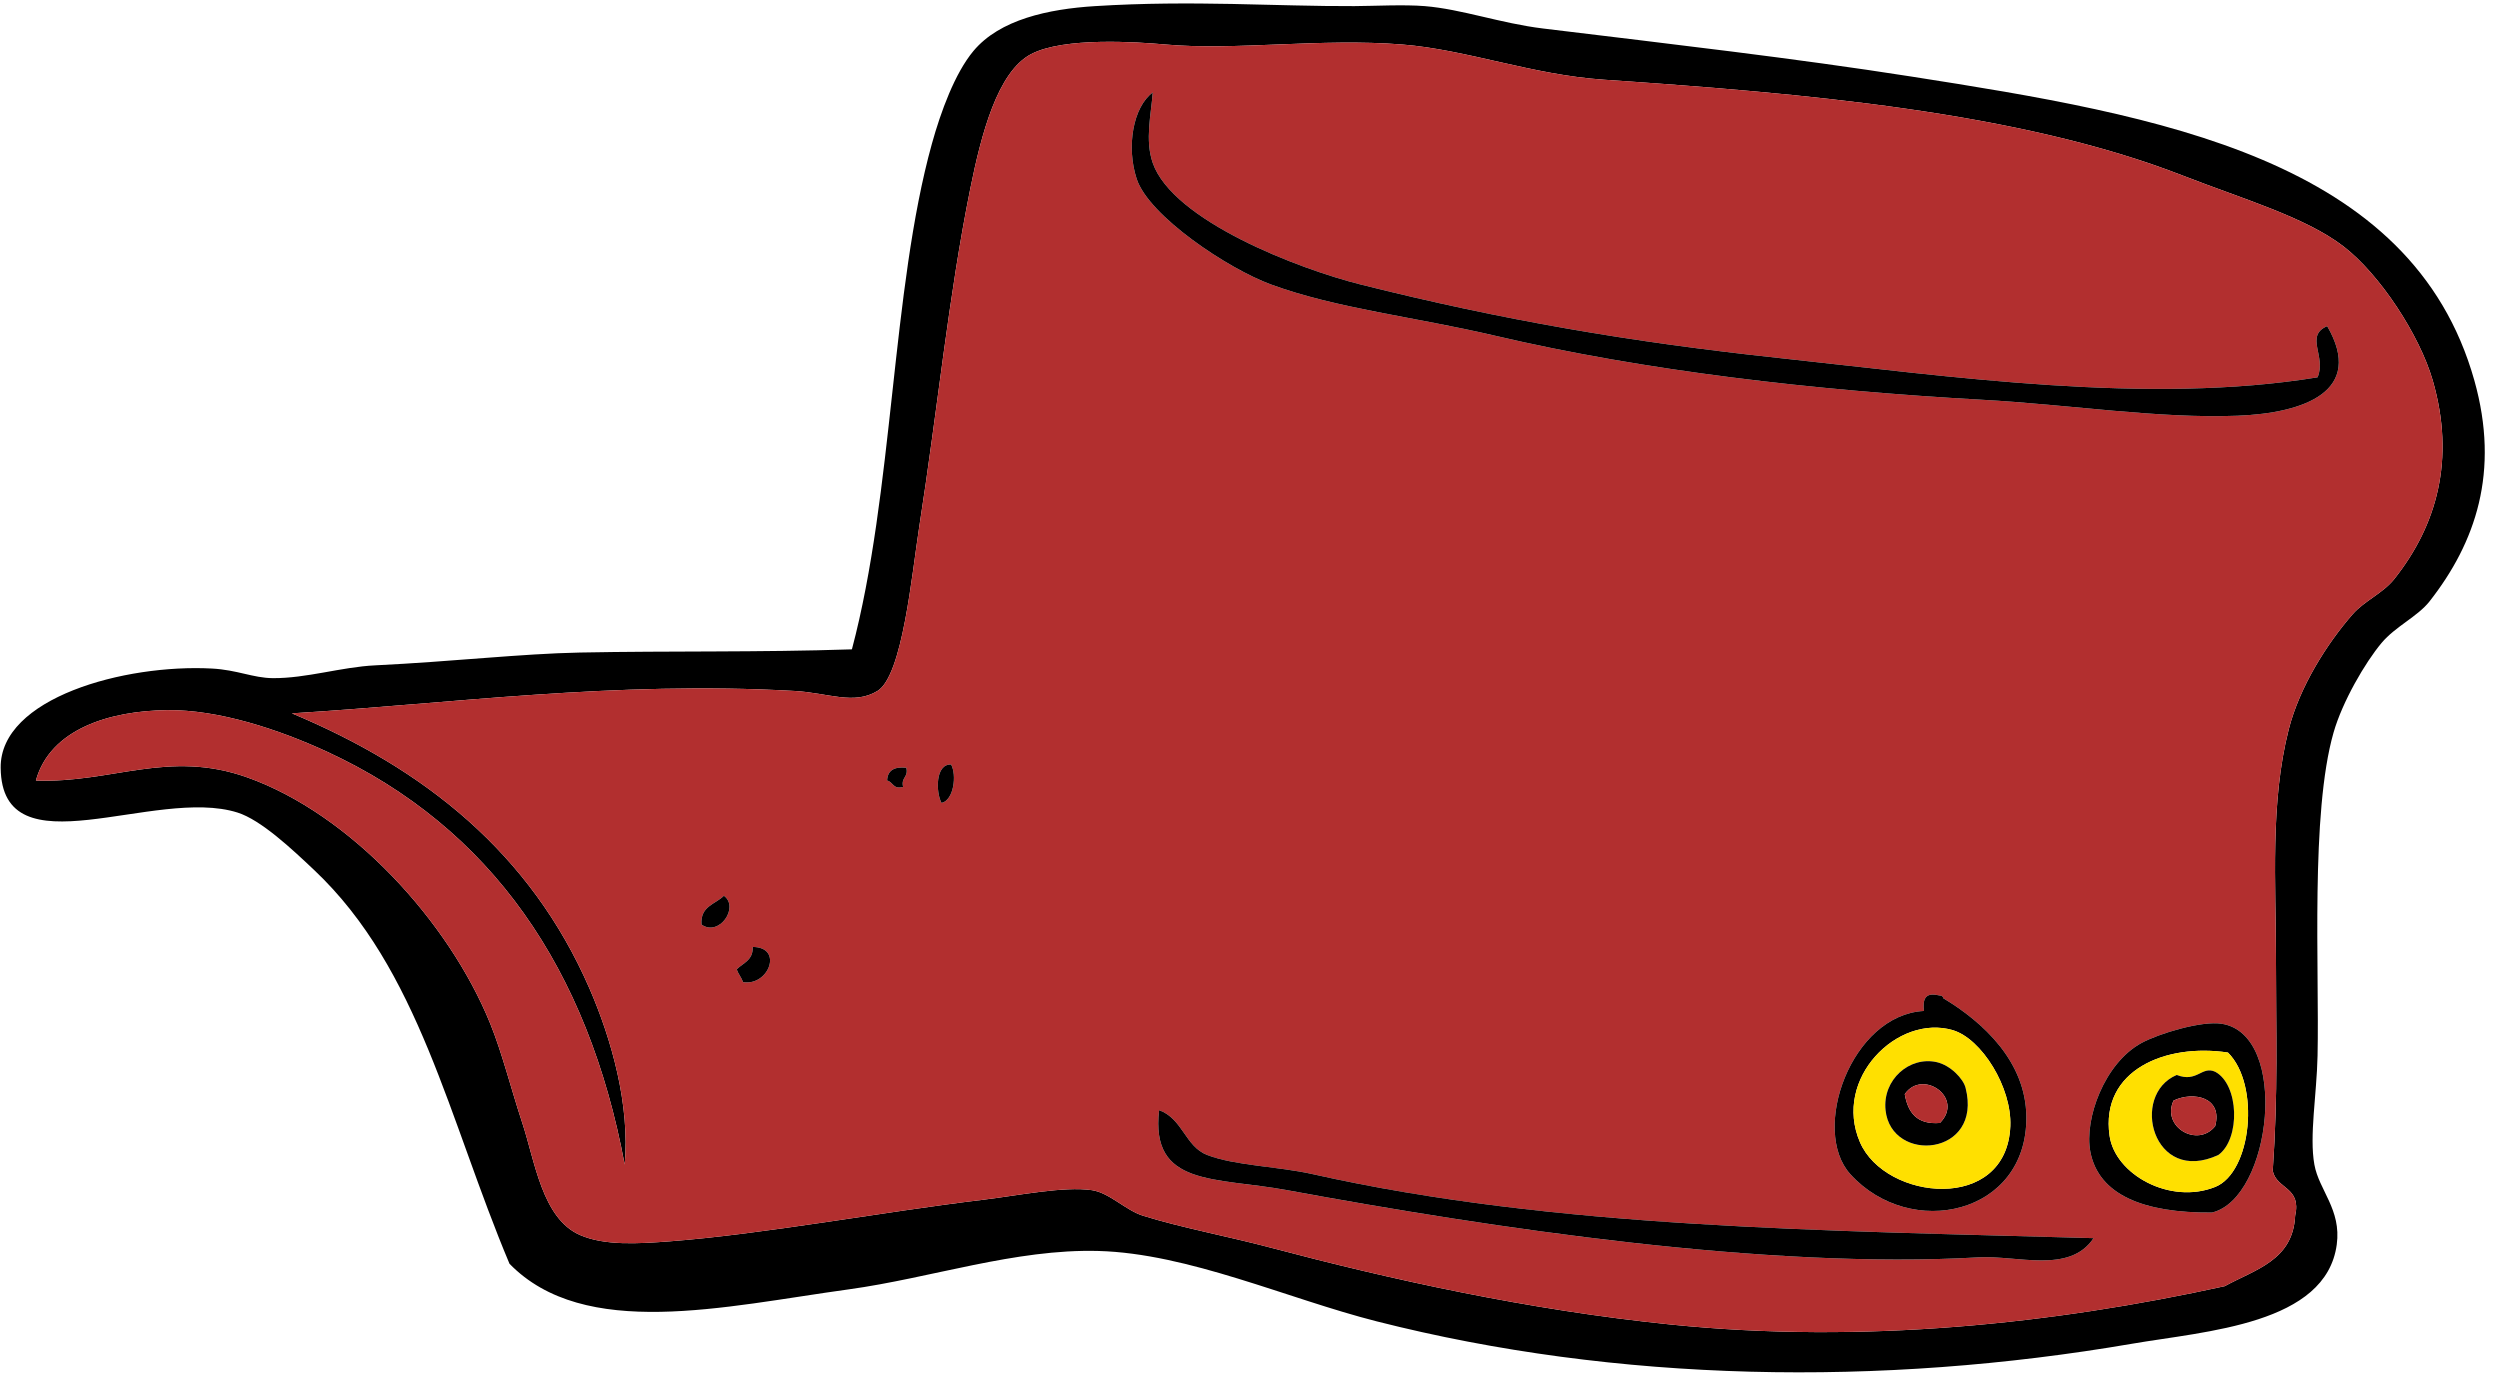 <?xml version="1.0" encoding="UTF-8"?><svg xmlns="http://www.w3.org/2000/svg" xmlns:xlink="http://www.w3.org/1999/xlink" height="1876.0" preserveAspectRatio="xMidYMid meet" version="1.0" viewBox="-0.9 -4.7 3381.5 1876.0" width="3381.5" zoomAndPan="magnify"><g fill-rule="evenodd"><g id="change1_1"><path d="M 1259.598 189.688 C 1271.613 146.422 1290.707 94.223 1315.848 64.172 C 1351.457 21.645 1416.988 7.531 1480.363 3.57 C 1613.098 -4.727 1725.078 4.082 1830.969 3.57 C 1856.781 3.449 1897.961 1.266 1926.172 3.57 C 1976.359 7.672 2028.703 26.852 2086.355 33.859 C 2262.742 55.336 2424.414 73.797 2584.109 98.797 C 2920.852 151.5 3261.633 209.852 3345.941 510 C 3380.633 633.527 3347.633 729.195 3285.34 808.668 C 3269.238 829.203 3239.102 842.629 3220.406 864.938 C 3198.145 891.531 3167.492 944.211 3155.473 986.125 C 3124.078 1095.754 3136.324 1306.012 3133.828 1423.316 C 3132.695 1476.289 3122.555 1531.668 3129.52 1570.484 C 3135.703 1605.184 3166.215 1631.297 3159.801 1678.695 C 3145.227 1786.594 2983.414 1795.609 2882.777 1812.867 C 2542.512 1871.273 2186.699 1865.32 1861.266 1782.57 C 1740.5 1751.875 1606.41 1690.633 1484.691 1687.359 C 1372.332 1684.328 1258.223 1723.977 1147.051 1739.297 C 978.395 1762.531 789.66 1808.641 688.238 1704.656 C 605.848 1508.824 566.129 1306.445 424.191 1172.258 C 393.41 1143.145 352.02 1104.344 320.316 1094.344 C 208.41 1059.008 1.395 1176.137 0.004 1033.754 C -0.902 939.258 167.691 893.273 285.691 899.566 C 319.941 901.391 341.285 912.297 367.941 912.551 C 413.254 912.984 461.004 897.43 506.457 895.254 C 612.363 890.109 704.348 879.469 783.457 877.922 C 907.27 875.52 1024.113 877.828 1151.395 873.602 C 1207.754 661.406 1204.785 387.145 1259.598 189.688 M 393.895 960.172 C 572.848 1034.859 716.473 1148.52 796.457 1332.418 C 826.254 1400.941 851.332 1489.754 844.051 1570.484 C 794.77 1306.289 663.941 1114.93 441.535 1012.109 C 375.551 981.617 294.285 955.008 225.098 955.836 C 147.645 956.766 66.941 981.305 47.629 1051.07 C 150.395 1054.867 226.629 1008.848 333.316 1046.734 C 473.301 1096.457 606.066 1241.355 662.254 1380.02 C 678.379 1419.809 690.363 1468.297 705.535 1514.211 C 722.77 1566.273 732.348 1643.203 783.457 1665.711 C 816.645 1680.316 862.082 1677.602 904.66 1674.359 C 1031.754 1664.672 1192.77 1634.488 1328.863 1618.09 C 1375.785 1612.438 1438.16 1599.566 1476.02 1605.109 C 1499.738 1608.598 1521.707 1632.422 1545.285 1639.738 C 1598.113 1656.148 1658.629 1667.184 1718.422 1683.031 C 1878.57 1725.477 2065.66 1767.195 2259.488 1786.906 C 2519.609 1813.359 2776.496 1785.887 3008.293 1734.969 C 3049.254 1712.406 3100.602 1700.289 3103.527 1639.738 C 3112.352 1600.645 3078.605 1604.07 3073.227 1579.148 C 3080.625 1470.797 3077.555 1395.52 3077.574 1289.141 C 3077.574 1192 3069.453 1081.277 3094.871 981.816 C 3109.586 924.312 3146.426 865.977 3181.445 825.977 C 3197.195 807.996 3222.426 797.672 3237.723 778.367 C 3295.273 705.809 3320.465 616.688 3289.668 510 C 3271.961 448.656 3218.016 366.125 3168.461 328.203 C 3116.863 288.734 3031.008 263.832 2952.039 232.98 C 2729.93 146.234 2436.332 121.398 2168.582 103.117 C 2071.574 96.516 1983.297 62.555 1895.875 55.508 C 1785.836 46.633 1670.258 64.031 1575.566 55.508 C 1537.145 52.062 1438.27 45.203 1393.785 68.492 C 1348.254 92.32 1326.348 177.07 1311.535 250.289 C 1282.035 396.191 1267.457 547.785 1242.27 709.117 C 1232.613 771.008 1219.863 909.234 1186.004 929.875 C 1153.957 949.406 1119.832 932.5 1073.473 929.875 C 831.16 916.105 607.363 947.156 393.895 960.172" fill="inherit"/></g><g id="change2_1"><path d="M 1073.473 929.875 C 1119.832 932.5 1153.957 949.406 1186.008 929.875 C 1219.863 909.234 1232.613 771.008 1242.27 709.117 C 1267.461 547.781 1282.035 396.188 1311.535 250.289 C 1326.348 177.07 1348.258 92.32 1393.789 68.492 C 1438.27 45.203 1537.145 52.062 1575.57 55.508 C 1670.254 64.031 1785.836 46.633 1895.875 55.508 C 1983.297 62.555 2071.578 96.516 2168.586 103.117 C 2436.34 121.398 2729.945 146.234 2952.051 232.977 C 3031.027 263.828 3116.871 288.734 3168.449 328.203 C 3218.012 366.125 3271.973 448.656 3289.676 510 C 3320.457 616.688 3295.277 705.805 3237.73 778.367 C 3222.434 797.672 3197.191 807.992 3181.465 825.977 C 3146.43 865.977 3109.578 924.312 3094.871 981.816 C 3069.445 1081.273 3077.574 1192 3077.574 1289.141 C 3077.555 1395.516 3080.629 1470.797 3073.234 1579.148 C 3078.613 1604.074 3112.348 1600.641 3103.527 1639.734 C 3100.594 1700.289 3049.258 1712.406 3008.293 1734.969 C 2776.492 1785.887 2519.594 1813.359 2259.48 1786.906 C 2065.648 1767.195 1878.57 1725.477 1718.426 1683.031 C 1658.633 1667.184 1598.117 1656.148 1545.289 1639.734 C 1521.707 1632.422 1499.742 1608.594 1476.02 1605.113 C 1438.16 1599.562 1375.789 1612.438 1328.863 1618.086 C 1192.77 1634.484 1031.754 1664.672 904.66 1674.359 C 862.082 1677.602 816.645 1680.316 783.457 1665.711 C 732.348 1643.203 722.77 1566.273 705.535 1514.211 C 690.363 1468.297 678.379 1419.805 662.254 1380.016 C 606.066 1241.352 473.301 1096.453 333.316 1046.734 C 226.629 1008.844 150.395 1054.867 47.629 1051.07 C 66.941 981.305 147.645 956.766 225.098 955.836 C 294.285 955.008 375.551 981.617 441.535 1012.109 C 663.941 1114.93 794.77 1306.289 844.051 1570.484 C 851.332 1489.754 826.254 1400.938 796.457 1332.418 C 716.473 1148.52 572.848 1034.859 393.895 960.172 C 607.363 947.156 831.16 916.102 1073.473 929.875 M 1558.27 120.43 C 1531.863 139.875 1522.238 193.562 1536.617 237.312 C 1553.066 287.359 1659.613 358.594 1718.426 380.141 C 1806.863 412.57 1911.828 423.734 2021.41 449.398 C 2223.523 496.758 2452.492 523.359 2679.344 535.969 C 2800.246 542.688 2918.965 561.781 3025.609 557.609 C 3116.34 554.07 3197.762 524.109 3146.836 436.422 C 3115.973 449.75 3146.184 477.469 3133.84 505.672 C 2904.973 543.234 2639.273 504.688 2406.66 479.688 C 2203.539 457.891 2031.625 428.281 1839.609 380.141 C 1755.688 359.094 1585.43 293.812 1558.27 215.656 C 1547.488 184.695 1556.273 149.086 1558.27 120.43 M 1285.566 1029.422 C 1264.098 1028.328 1264.879 1067.109 1272.598 1081.359 C 1289.223 1077.641 1293.395 1043.789 1285.566 1029.422 M 1224.973 1033.754 C 1208.805 1032.008 1199.566 1037.203 1199.02 1051.07 C 1207.254 1052.898 1206.832 1063.43 1220.645 1059.719 C 1217.504 1046.469 1228.113 1047 1224.973 1033.754 M 978.254 1206.883 C 966.77 1218.508 946.066 1220.852 947.957 1245.844 C 971.707 1262.766 999.488 1222.492 978.254 1206.883 M 1017.207 1276.141 C 1017.957 1294.195 1004.191 1297.766 995.551 1306.445 C 997.816 1312.844 1001.961 1317.352 1004.223 1323.766 C 1039.051 1329.273 1058.93 1276.285 1017.207 1276.141 M 2627.418 1345.395 C 2627.277 1341.203 2622.121 1342.062 2618.742 1341.078 C 2602.73 1338.051 2599.613 1347.93 2601.426 1362.719 C 2503.074 1367.992 2447.789 1523.773 2501.852 1583.461 C 2583.031 1673.023 2741.477 1638.609 2739.945 1505.566 C 2739.09 1431.062 2681.668 1377.953 2627.418 1345.395 M 2990.977 1635.398 C 3071.727 1616.273 3096.52 1394.254 3003.996 1380.016 C 2976.699 1375.844 2919.293 1393.227 2895.785 1405.992 C 2845.387 1433.336 2818.07 1509.172 2826.504 1553.172 C 2837.668 1611.344 2898.289 1636.141 2990.977 1635.398 M 1566.91 1496.898 C 1554.898 1600.688 1642.223 1587.07 1740.062 1605.113 C 2019.203 1656.609 2390.098 1712.477 2675.023 1696.008 C 2727.766 1692.961 2798.371 1718.754 2830.844 1670.031 C 2468.809 1659.617 2102.133 1657.141 1774.688 1583.461 C 1727.582 1572.875 1669.477 1572.055 1631.852 1557.5 C 1602.129 1546 1598.895 1508.523 1566.91 1496.898" fill="#b22f2f"/></g><g id="change1_2"><path d="M 1558.27 120.43 C 1531.863 139.875 1522.238 193.562 1536.613 237.312 C 1553.066 287.359 1659.613 358.594 1718.422 380.141 C 1806.859 412.574 1911.828 423.734 2021.402 449.398 C 2223.527 496.758 2452.512 523.359 2679.336 535.973 C 2800.242 542.688 2918.973 561.785 3025.617 557.609 C 3116.332 554.074 3197.766 524.109 3146.836 436.422 C 3115.977 449.754 3146.172 477.469 3133.832 505.672 C 2904.965 543.234 2639.277 504.688 2406.645 479.688 C 2203.535 457.891 2031.621 428.285 1839.609 380.141 C 1755.688 359.094 1585.426 293.812 1558.27 215.66 C 1547.488 184.695 1556.27 149.086 1558.27 120.43" fill="inherit"/></g><g id="change1_3"><path d="M 1285.57 1029.422 C 1264.102 1028.328 1264.879 1067.109 1272.602 1081.359 C 1289.219 1077.641 1293.391 1043.789 1285.57 1029.422" fill="inherit"/></g><g id="change1_4"><path d="M 1224.969 1033.754 C 1208.801 1032.008 1199.57 1037.203 1199.02 1051.07 C 1207.25 1052.898 1206.828 1063.43 1220.641 1059.719 C 1217.5 1046.469 1228.109 1047 1224.969 1033.754" fill="inherit"/></g><g id="change1_5"><path d="M 978.254 1206.887 C 966.77 1218.508 946.066 1220.852 947.957 1245.844 C 971.707 1262.766 999.488 1222.492 978.254 1206.887" fill="inherit"/></g><g id="change1_6"><path d="M 1017.211 1276.141 C 1017.961 1294.199 1004.191 1297.766 995.551 1306.445 C 997.816 1312.844 1001.961 1317.352 1004.219 1323.766 C 1039.051 1329.273 1058.93 1276.285 1017.211 1276.141" fill="inherit"/></g><g id="change1_7"><path d="M 2739.934 1505.566 C 2741.465 1638.609 2583.016 1673.023 2501.863 1583.465 C 2447.773 1523.773 2503.074 1367.996 2601.43 1362.719 C 2599.598 1347.93 2602.727 1338.051 2618.738 1341.082 C 2622.102 1342.066 2627.281 1341.207 2627.398 1345.395 C 2681.672 1377.953 2739.094 1431.066 2739.934 1505.566 M 2640.383 1388.691 C 2565.91 1366.773 2477.828 1454.137 2514.848 1540.188 C 2548.957 1619.418 2713.395 1636.566 2718.289 1518.551 C 2720.457 1466.309 2679.504 1400.207 2640.383 1388.691" fill="inherit"/></g><g id="change1_8"><path d="M 2826.504 1553.172 C 2818.066 1509.172 2845.387 1433.336 2895.785 1405.992 C 2919.285 1393.227 2976.711 1375.844 3003.992 1380.02 C 3096.527 1394.254 3071.719 1616.273 2990.98 1635.398 C 2898.293 1636.145 2837.672 1611.348 2826.504 1553.172 M 3012.637 1418.977 C 2928.648 1406.188 2839.875 1442.578 2852.492 1531.523 C 2859.918 1583.91 2934.348 1625.105 2995.328 1600.773 C 3044.777 1581.051 3056.672 1462.656 3012.637 1418.977" fill="inherit"/></g><g id="change3_1"><path d="M 2718.285 1518.551 C 2713.395 1636.566 2548.965 1619.414 2514.867 1540.188 C 2477.832 1454.133 2565.922 1366.773 2640.391 1388.688 C 2679.512 1400.203 2720.469 1466.305 2718.285 1518.551 M 2618.746 1431.977 C 2582.059 1423.664 2545.176 1455.453 2549.496 1496.898 C 2557.074 1569.742 2681.449 1559.227 2657.699 1466.605 C 2654.562 1454.363 2637.371 1436.188 2618.746 1431.977" fill="#ffe000"/></g><g id="change3_2"><path d="M 2995.316 1600.773 C 2934.336 1625.102 2859.926 1583.906 2852.48 1531.527 C 2839.859 1442.582 2928.633 1406.191 3012.625 1418.98 C 3056.656 1462.66 3044.77 1581.051 2995.316 1600.773 M 2995.316 1444.957 C 2977.184 1436.582 2970.977 1460.102 2943.375 1449.289 C 2879.766 1475.926 2910.727 1598.766 2999.648 1557.504 C 3029.73 1535.824 3027.762 1462.152 2995.316 1444.957" fill="#ffe000"/></g><g id="change1_9"><path d="M 2657.711 1466.602 C 2681.449 1559.227 2557.082 1569.742 2549.496 1496.898 C 2545.172 1455.453 2582.07 1423.664 2618.738 1431.977 C 2637.375 1436.188 2654.566 1454.359 2657.711 1466.602 M 2575.457 1475.254 C 2579.719 1499.852 2591.645 1516.797 2623.082 1514.211 C 2656.441 1480.555 2599.688 1440.375 2575.457 1475.254" fill="inherit"/></g><g id="change1_10"><path d="M 2999.656 1557.5 C 2910.734 1598.766 2879.766 1475.922 2943.375 1449.293 C 2970.977 1460.105 2977.184 1436.578 2995.324 1444.957 C 3027.758 1462.148 3029.73 1535.824 2999.656 1557.5 M 2939.043 1483.918 C 2922.406 1519.617 2971.551 1548.207 2995.324 1518.551 C 3005.992 1479.531 2966.145 1471.078 2939.043 1483.918" fill="inherit"/></g><g id="change2_2"><path d="M 2575.461 1475.254 C 2579.715 1499.852 2591.645 1516.797 2623.082 1514.211 C 2656.445 1480.555 2599.695 1440.375 2575.461 1475.254" fill="#b22f2f"/></g><g id="change2_3"><path d="M 2939.055 1483.918 C 2922.418 1519.617 2971.566 1548.203 2995.32 1518.547 C 3005.996 1479.531 2966.145 1471.078 2939.055 1483.918" fill="#b22f2f"/></g><g id="change1_11"><path d="M 1566.91 1496.898 C 1554.895 1600.688 1642.223 1587.074 1740.062 1605.109 C 2019.203 1656.609 2390.094 1712.477 2675.02 1696.008 C 2727.762 1692.961 2798.359 1718.754 2830.836 1670.035 C 2468.801 1659.617 2102.133 1657.141 1774.691 1583.461 C 1727.578 1572.875 1669.473 1572.059 1631.848 1557.5 C 1602.129 1546 1598.895 1508.523 1566.91 1496.898" fill="inherit"/></g></g></svg>